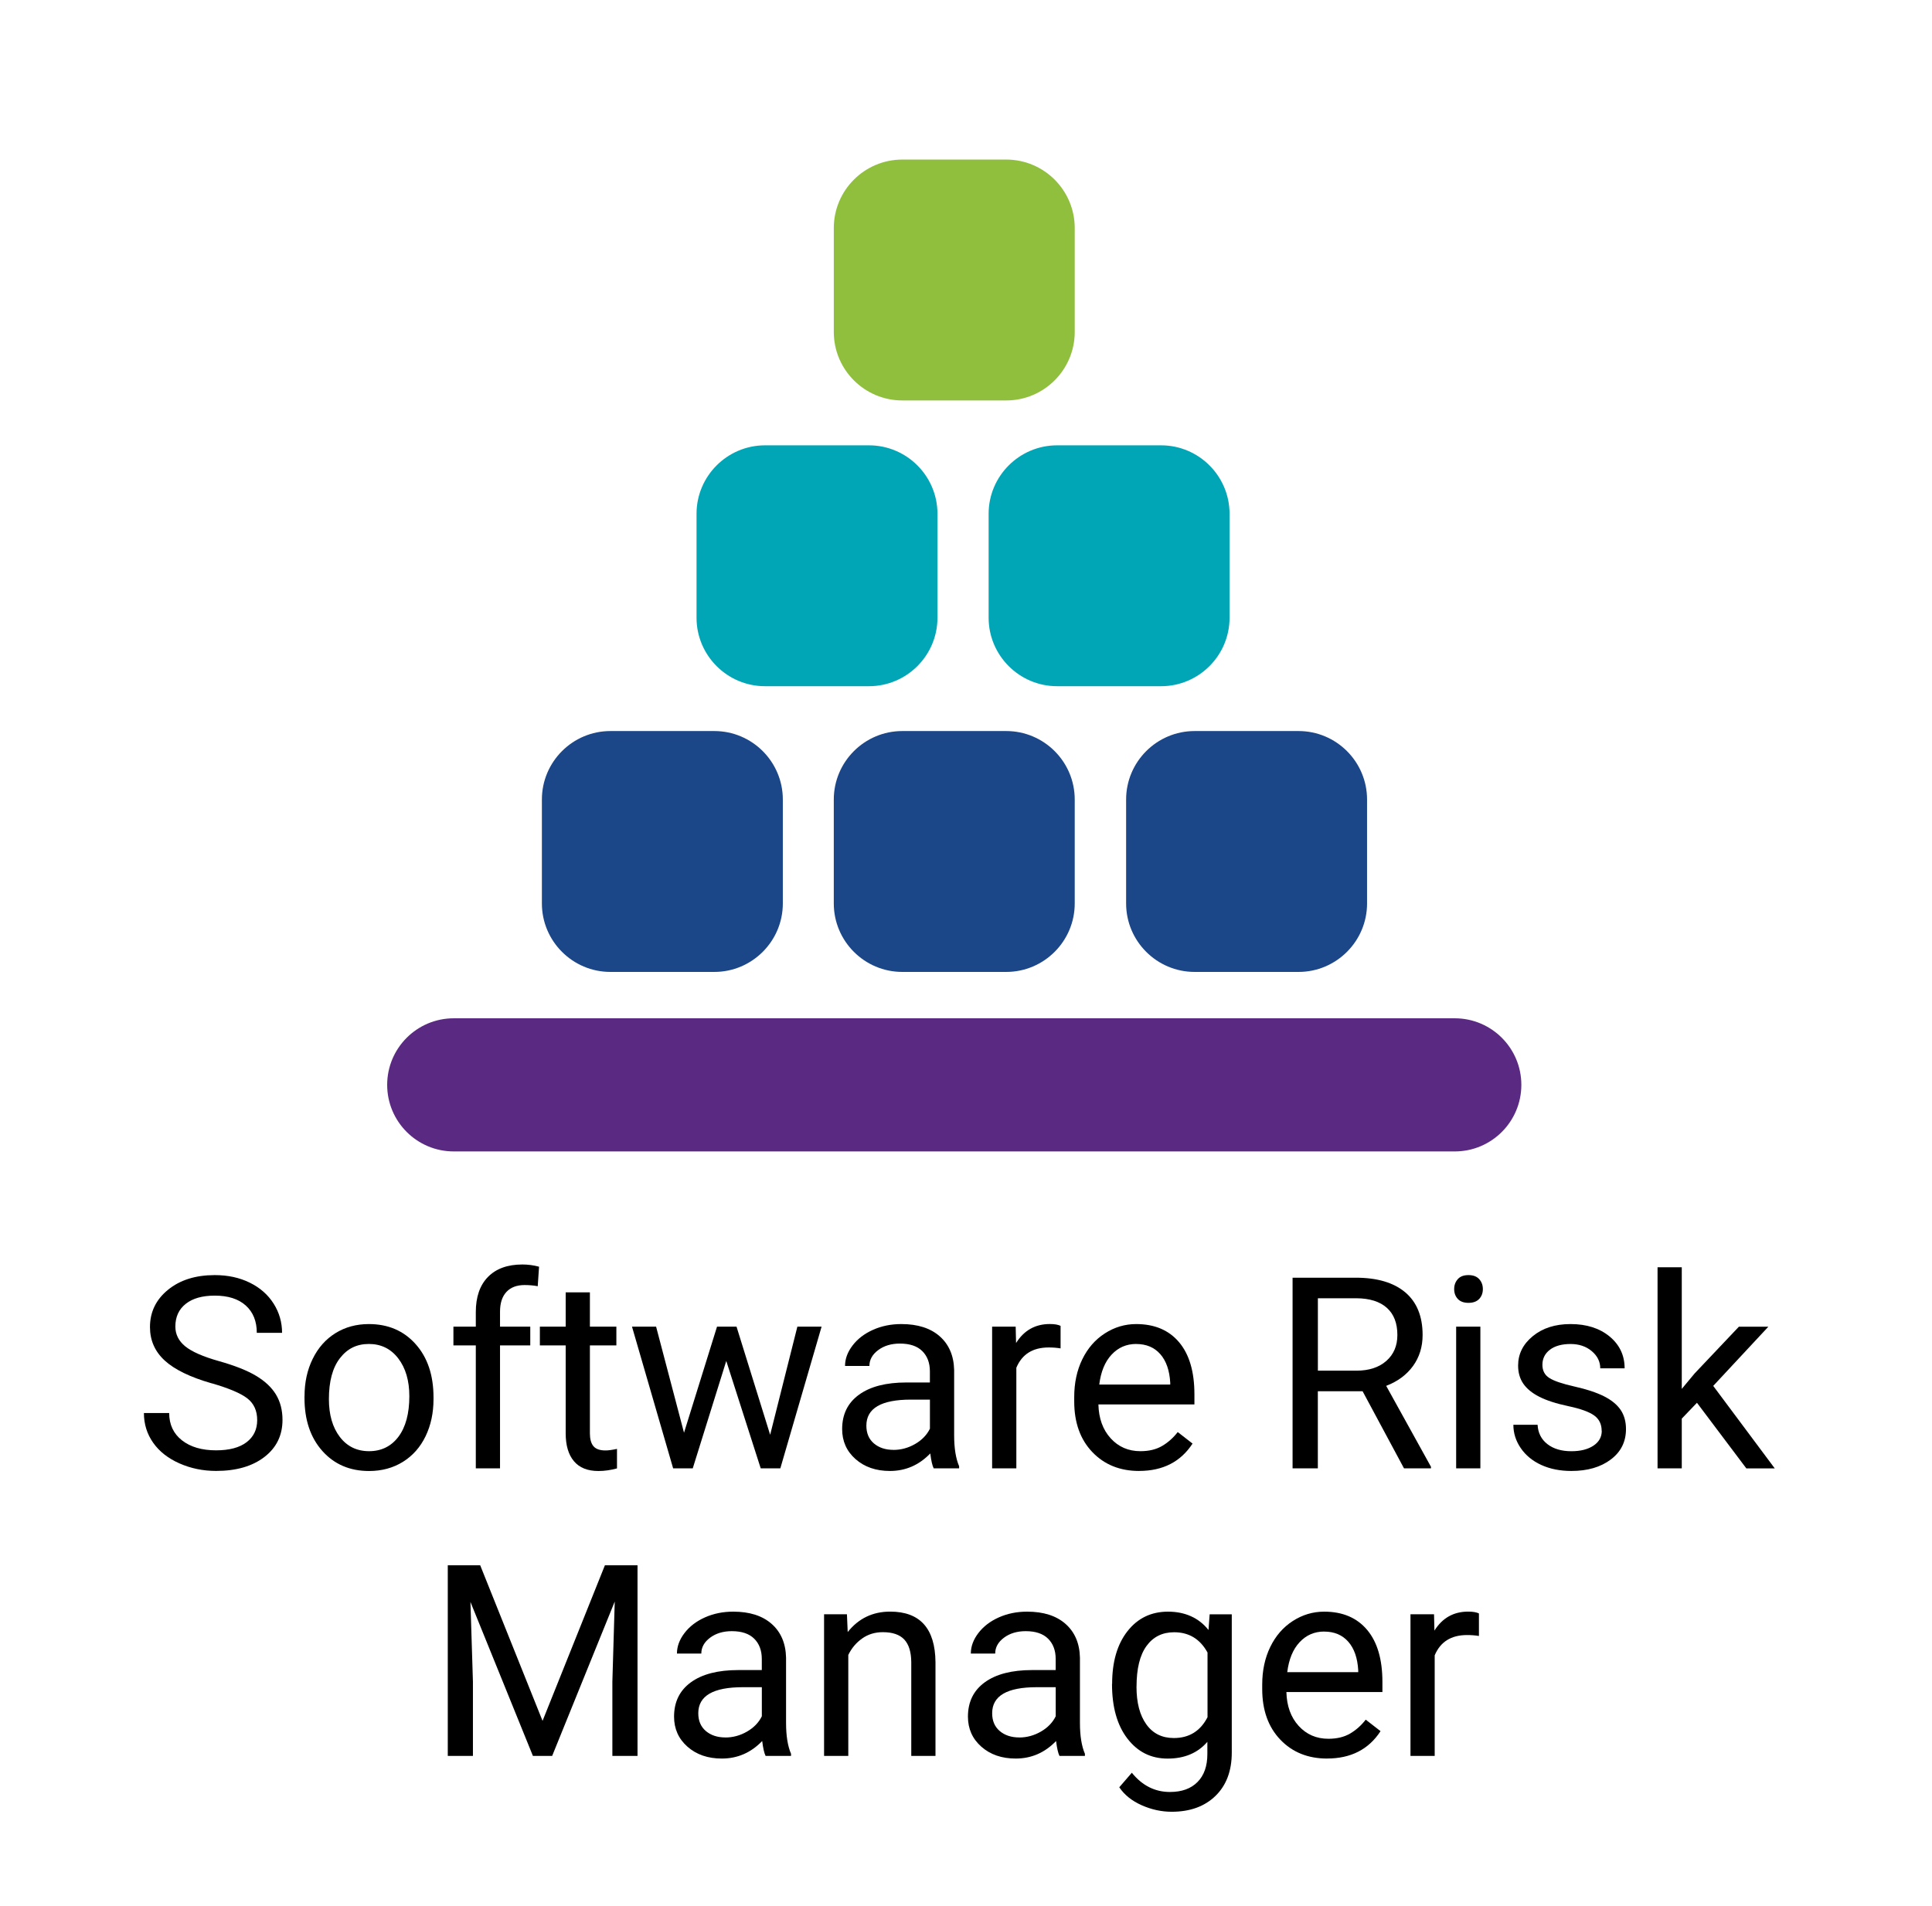 <?xml version="1.0" encoding="UTF-8"?><svg id="Layer_3" xmlns="http://www.w3.org/2000/svg" viewBox="0 0 497 490.39"><defs><style>.cls-1{fill:#01a6b6;}.cls-2{fill:#90bf3e;}.cls-3{fill:#1b4687;}.cls-4{fill:#5a2a82;}</style></defs><path class="cls-3" d="m258.85,250.09h-26.74c-9.72,0-17.62-7.91-17.62-17.62v-26.74c0-9.72,7.91-17.62,17.62-17.62h26.74c9.72,0,17.62,7.9,17.62,17.62v26.74c0,9.72-7.91,17.62-17.62,17.62Z"/><path class="cls-3" d="m183.76,250.09h-26.74c-9.72,0-17.62-7.91-17.62-17.62v-26.74c0-9.72,7.91-17.62,17.62-17.62h26.74c9.72,0,17.62,7.9,17.62,17.62v26.74c0,9.72-7.91,17.62-17.62,17.62Z"/><path class="cls-3" d="m334.05,250.09h-26.74c-9.72,0-17.62-7.91-17.62-17.62v-26.74c0-9.72,7.91-17.62,17.62-17.62h26.74c9.72,0,17.62,7.9,17.62,17.62v26.74c0,9.72-7.91,17.62-17.62,17.62Z"/><path class="cls-1" d="m298.68,176.57h-26.74c-9.72,0-17.62-7.91-17.62-17.62v-26.74c0-9.72,7.91-17.62,17.62-17.62h26.74c9.72,0,17.62,7.9,17.62,17.62v26.74c0,9.72-7.91,17.62-17.62,17.62Z"/><path class="cls-1" d="m223.54,176.57h-26.74c-9.72,0-17.62-7.91-17.62-17.62v-26.74c0-9.72,7.91-17.62,17.62-17.62h26.74c9.72,0,17.62,7.9,17.62,17.62v26.74c0,9.72-7.91,17.62-17.62,17.62Z"/><path class="cls-2" d="m258.85,103.04h-26.74c-9.72,0-17.62-7.91-17.62-17.62v-26.74c0-9.72,7.91-17.62,17.62-17.62h26.74c9.72,0,17.62,7.9,17.62,17.62v26.74c0,9.72-7.91,17.62-17.62,17.62Z"/><path class="cls-4" d="m374.23,296.28H116.73c-9.46,0-17.13-7.67-17.13-17.13s7.67-17.13,17.13-17.13h257.5c9.46,0,17.13,7.67,17.13,17.13s-7.67,17.13-17.13,17.13Z"/><path d="m54.48,355.96c-5.55-1.59-9.58-3.55-12.11-5.88-2.53-2.32-3.79-5.19-3.79-8.61,0-3.86,1.54-7.06,4.63-9.58,3.09-2.53,7.1-3.79,12.04-3.79,3.37,0,6.37.65,9.01,1.95s4.68,3.1,6.13,5.39c1.45,2.29,2.17,4.8,2.17,7.51h-6.5c0-2.97-.94-5.31-2.83-7.02-1.89-1.7-4.55-2.55-7.98-2.55-3.19,0-5.68.7-7.46,2.11-1.79,1.41-2.68,3.36-2.68,5.86,0,2,.85,3.7,2.54,5.08,1.7,1.38,4.58,2.65,8.66,3.8,4.08,1.15,7.27,2.41,9.57,3.79,2.3,1.38,4.01,2.99,5.12,4.83,1.11,1.84,1.67,4.01,1.67,6.5,0,3.98-1.55,7.16-4.65,9.55-3.1,2.39-7.24,3.59-12.43,3.59-3.37,0-6.51-.65-9.43-1.94-2.92-1.29-5.17-3.06-6.76-5.31-1.58-2.25-2.38-4.79-2.38-7.65h6.5c0,2.96,1.1,5.31,3.28,7.02,2.19,1.72,5.12,2.58,8.78,2.58,3.41,0,6.03-.7,7.85-2.09,1.82-1.39,2.73-3.29,2.73-5.69s-.84-4.26-2.53-5.58c-1.68-1.31-4.74-2.61-9.16-3.89Z"/><path d="m78.34,359.26c0-3.57.7-6.78,2.11-9.63,1.4-2.85,3.36-5.05,5.86-6.6,2.5-1.55,5.36-2.33,8.57-2.33,4.96,0,8.98,1.72,12.04,5.16,3.07,3.44,4.6,8.01,4.6,13.71v.44c0,3.55-.68,6.73-2.04,9.55-1.36,2.82-3.3,5.01-5.83,6.59-2.53,1.57-5.43,2.36-8.71,2.36-4.94,0-8.95-1.72-12.01-5.15-3.07-3.44-4.6-7.99-4.6-13.65v-.44Zm6.27.74c0,4.04.94,7.29,2.81,9.74s4.39,3.67,7.53,3.67,5.68-1.24,7.55-3.72c1.86-2.48,2.8-5.96,2.8-10.43,0-4-.95-7.24-2.85-9.72-1.9-2.48-4.42-3.72-7.56-3.72s-5.56,1.22-7.45,3.67-2.83,5.95-2.83,10.51Z"/><path d="m122.4,377.83v-31.64h-5.76v-4.82h5.76v-3.74c0-3.91,1.04-6.93,3.13-9.06s5.04-3.2,8.86-3.2c1.44,0,2.86.19,4.28.57l-.34,5.02c-1.06-.2-2.18-.3-3.37-.3-2.02,0-3.58.59-4.68,1.77-1.1,1.18-1.65,2.88-1.65,5.09v3.85h7.78v4.82h-7.78v31.64h-6.23Z"/><path d="m151.75,332.54v8.83h6.81v4.82h-6.81v22.64c0,1.46.3,2.56.91,3.29s1.64,1.1,3.1,1.1c.72,0,1.71-.13,2.96-.4v5.02c-1.64.45-3.23.67-4.78.67-2.79,0-4.89-.84-6.3-2.53-1.42-1.68-2.12-4.08-2.12-7.18v-22.61h-6.64v-4.82h6.64v-8.83h6.23Z"/><path d="m198.11,369.23l7.01-27.86h6.23l-10.61,36.45h-5.05l-8.86-27.63-8.62,27.63h-5.05l-10.58-36.45h6.2l7.18,27.29,8.49-27.29h5.02l8.66,27.86Z"/><path d="m240.19,377.83c-.36-.72-.65-2-.88-3.84-2.9,3.01-6.36,4.51-10.38,4.51-3.59,0-6.54-1.02-8.84-3.05-2.3-2.03-3.45-4.61-3.45-7.73,0-3.8,1.44-6.74,4.33-8.84,2.89-2.1,6.95-3.15,12.18-3.15h6.06v-2.86c0-2.18-.65-3.91-1.95-5.21-1.3-1.29-3.22-1.94-5.76-1.94-2.22,0-4.09.56-5.59,1.68-1.5,1.12-2.26,2.48-2.26,4.08h-6.27c0-1.82.65-3.58,1.94-5.27s3.04-3.04,5.26-4.03,4.64-1.48,7.29-1.48c4.2,0,7.49,1.05,9.87,3.15,2.38,2.1,3.62,4.99,3.71,8.67v16.78c0,3.35.43,6.01,1.28,7.98v.54h-6.54Zm-10.34-4.75c1.95,0,3.81-.51,5.56-1.52s3.02-2.33,3.81-3.94v-7.48h-4.89c-7.64,0-11.46,2.23-11.46,6.7,0,1.95.65,3.48,1.95,4.58,1.3,1.1,2.98,1.65,5.02,1.65Z"/><path d="m272.84,346.96c-.94-.16-1.97-.24-3.07-.24-4.09,0-6.86,1.74-8.32,5.22v25.88h-6.23v-36.45h6.06l.1,4.21c2.04-3.26,4.94-4.89,8.69-4.89,1.21,0,2.13.16,2.76.47v5.79Z"/><path d="m293.05,378.5c-4.94,0-8.96-1.62-12.06-4.87s-4.65-7.59-4.65-13.02v-1.14c0-3.62.69-6.84,2.07-9.69,1.38-2.84,3.31-5.07,5.79-6.67s5.17-2.41,8.07-2.41c4.74,0,8.42,1.56,11.05,4.68,2.63,3.12,3.94,7.59,3.94,13.41v2.59h-24.7c.09,3.59,1.14,6.5,3.15,8.71,2.01,2.21,4.56,3.32,7.66,3.32,2.2,0,4.06-.45,5.59-1.35,1.53-.9,2.86-2.09,4.01-3.57l3.81,2.96c-3.05,4.69-7.64,7.04-13.75,7.04Zm-.77-32.68c-2.52,0-4.63.92-6.33,2.75-1.71,1.83-2.76,4.4-3.17,7.7h18.26v-.47c-.18-3.17-1.03-5.62-2.56-7.36-1.53-1.74-3.59-2.61-6.2-2.61Z"/><path d="m350.53,357.98h-11.52v19.84h-6.5v-49.05h16.24c5.53,0,9.78,1.26,12.75,3.77s4.46,6.18,4.46,10.98c0,3.05-.83,5.72-2.48,7.99-1.65,2.27-3.95,3.96-6.89,5.09l11.52,20.82v.4h-6.94l-10.65-19.84Zm-11.52-5.29h9.94c3.21,0,5.77-.83,7.67-2.5,1.9-1.67,2.85-3.89,2.85-6.68,0-3.04-.9-5.37-2.71-6.99-1.81-1.62-4.42-2.44-7.83-2.46h-9.91v18.63Z"/><path d="m374.08,331.7c0-1.01.31-1.86.93-2.56s1.53-1.04,2.75-1.04,2.13.35,2.76,1.04c.63.7.94,1.55.94,2.56s-.31,1.85-.94,2.53c-.63.67-1.55,1.01-2.76,1.01s-2.13-.34-2.75-1.01-.93-1.52-.93-2.53Zm6.74,46.12h-6.23v-36.45h6.23v36.45Z"/><path d="m412.02,368.16c0-1.68-.63-2.99-1.9-3.92-1.27-.93-3.48-1.74-6.64-2.41s-5.66-1.48-7.51-2.43c-1.85-.94-3.22-2.07-4.11-3.37-.89-1.3-1.33-2.85-1.33-4.65,0-2.99,1.26-5.51,3.79-7.58,2.53-2.07,5.76-3.1,9.69-3.1,4.13,0,7.48,1.07,10.06,3.2,2.57,2.13,3.86,4.86,3.86,8.19h-6.27c0-1.71-.72-3.18-2.17-4.41-1.45-1.23-3.27-1.85-5.47-1.85s-4.04.49-5.32,1.48-1.92,2.28-1.92,3.87c0,1.51.59,2.64,1.79,3.4,1.19.76,3.34,1.49,6.45,2.19,3.11.7,5.63,1.53,7.56,2.49,1.93.97,3.36,2.13,4.3,3.49.93,1.36,1.4,3.02,1.4,4.97,0,3.26-1.3,5.87-3.91,7.83-2.61,1.97-5.99,2.95-10.14,2.95-2.92,0-5.5-.52-7.75-1.55-2.25-1.03-4-2.48-5.27-4.33-1.27-1.85-1.9-3.86-1.9-6.01h6.23c.11,2.09.95,3.75,2.51,4.97,1.56,1.22,3.62,1.84,6.18,1.84,2.36,0,4.25-.48,5.68-1.43,1.43-.95,2.14-2.23,2.14-3.82Z"/><path d="m436.54,360.95l-3.91,4.08v12.8h-6.23v-51.75h6.23v31.3l3.34-4.01,11.35-11.99h7.58l-14.18,15.23,15.83,21.23h-7.31l-12.7-16.88Z"/><path d="m123.53,402.77l16.04,40.03,16.04-40.03h8.39v49.05h-6.47v-19.1l.61-20.62-16.1,39.72h-4.95l-16.07-39.62.64,20.52v19.1h-6.47v-49.05h8.36Z"/><path d="m196.95,451.83c-.36-.72-.65-2-.88-3.84-2.9,3.01-6.36,4.51-10.38,4.51-3.59,0-6.54-1.02-8.84-3.05-2.3-2.03-3.45-4.61-3.45-7.73,0-3.8,1.44-6.74,4.33-8.84,2.89-2.1,6.95-3.15,12.18-3.15h6.06v-2.86c0-2.18-.65-3.91-1.95-5.21-1.3-1.29-3.22-1.94-5.76-1.94-2.22,0-4.09.56-5.59,1.68-1.5,1.12-2.26,2.48-2.26,4.08h-6.27c0-1.82.65-3.58,1.94-5.27s3.04-3.04,5.26-4.03,4.64-1.48,7.29-1.48c4.2,0,7.49,1.05,9.87,3.15,2.38,2.1,3.62,4.99,3.71,8.67v16.78c0,3.35.43,6.01,1.28,7.98v.54h-6.54Zm-10.34-4.75c1.95,0,3.81-.51,5.56-1.52s3.02-2.33,3.81-3.94v-7.48h-4.89c-7.64,0-11.46,2.23-11.46,6.7,0,1.95.65,3.48,1.95,4.58,1.3,1.1,2.98,1.65,5.02,1.65Z"/><path d="m217.87,415.37l.2,4.58c2.78-3.5,6.42-5.26,10.92-5.26,7.7,0,11.59,4.35,11.66,13.04v24.09h-6.23v-24.12c-.02-2.63-.62-4.57-1.8-5.83-1.18-1.26-3.02-1.89-5.51-1.89-2.02,0-3.8.54-5.32,1.62-1.53,1.08-2.72,2.49-3.57,4.24v25.98h-6.23v-36.45h5.9Z"/><path d="m272.55,451.83c-.36-.72-.65-2-.88-3.84-2.9,3.01-6.36,4.51-10.38,4.51-3.59,0-6.54-1.02-8.84-3.05-2.3-2.03-3.45-4.61-3.45-7.73,0-3.8,1.44-6.74,4.33-8.84,2.89-2.1,6.95-3.15,12.18-3.15h6.06v-2.86c0-2.18-.65-3.91-1.95-5.21-1.3-1.29-3.22-1.94-5.76-1.94-2.22,0-4.09.56-5.59,1.68-1.5,1.12-2.26,2.48-2.26,4.08h-6.27c0-1.82.65-3.58,1.94-5.27s3.04-3.04,5.26-4.03,4.64-1.48,7.29-1.48c4.2,0,7.49,1.05,9.87,3.15,2.38,2.1,3.62,4.99,3.71,8.67v16.78c0,3.35.43,6.01,1.28,7.98v.54h-6.54Zm-10.34-4.75c1.95,0,3.81-.51,5.56-1.52s3.02-2.33,3.81-3.94v-7.48h-4.89c-7.64,0-11.46,2.23-11.46,6.7,0,1.95.65,3.48,1.95,4.58,1.3,1.1,2.98,1.65,5.02,1.65Z"/><path d="m286.09,433.3c0-5.68,1.31-10.2,3.94-13.56s6.11-5.04,10.44-5.04,7.92,1.57,10.41,4.72l.3-4.04h5.69v35.58c0,4.72-1.4,8.43-4.19,11.15-2.8,2.72-6.55,4.08-11.27,4.08-2.63,0-5.2-.56-7.72-1.68-2.52-1.12-4.44-2.66-5.76-4.62l3.23-3.74c2.67,3.3,5.94,4.95,9.8,4.95,3.03,0,5.4-.85,7.09-2.56,1.7-1.71,2.54-4.11,2.54-7.21v-3.13c-2.49,2.88-5.9,4.31-10.21,4.31s-7.72-1.72-10.36-5.15c-2.64-3.44-3.96-8.12-3.96-14.05Zm6.27.71c0,4.11.84,7.34,2.53,9.69,1.68,2.35,4.04,3.52,7.08,3.52,3.93,0,6.82-1.79,8.66-5.36v-16.64c-1.91-3.48-4.77-5.22-8.59-5.22-3.03,0-5.4,1.18-7.11,3.54-1.71,2.36-2.56,5.85-2.56,10.48Z"/><path d="m341.41,452.5c-4.94,0-8.96-1.62-12.06-4.87s-4.65-7.59-4.65-13.02v-1.14c0-3.62.69-6.84,2.07-9.69,1.38-2.84,3.31-5.07,5.79-6.67s5.17-2.41,8.07-2.41c4.74,0,8.42,1.56,11.05,4.68,2.63,3.12,3.94,7.59,3.94,13.41v2.59h-24.7c.09,3.59,1.14,6.5,3.15,8.71,2.01,2.21,4.56,3.32,7.66,3.32,2.2,0,4.06-.45,5.59-1.35,1.53-.9,2.86-2.09,4.01-3.57l3.81,2.96c-3.05,4.69-7.64,7.04-13.75,7.04Zm-.77-32.68c-2.52,0-4.63.92-6.33,2.75-1.71,1.83-2.76,4.4-3.17,7.7h18.26v-.47c-.18-3.17-1.03-5.62-2.56-7.36-1.53-1.74-3.59-2.61-6.2-2.61Z"/><path d="m380.46,420.96c-.94-.16-1.97-.24-3.07-.24-4.09,0-6.86,1.74-8.32,5.22v25.88h-6.23v-36.45h6.06l.1,4.21c2.04-3.26,4.94-4.89,8.69-4.89,1.21,0,2.13.16,2.76.47v5.79Z"/></svg>